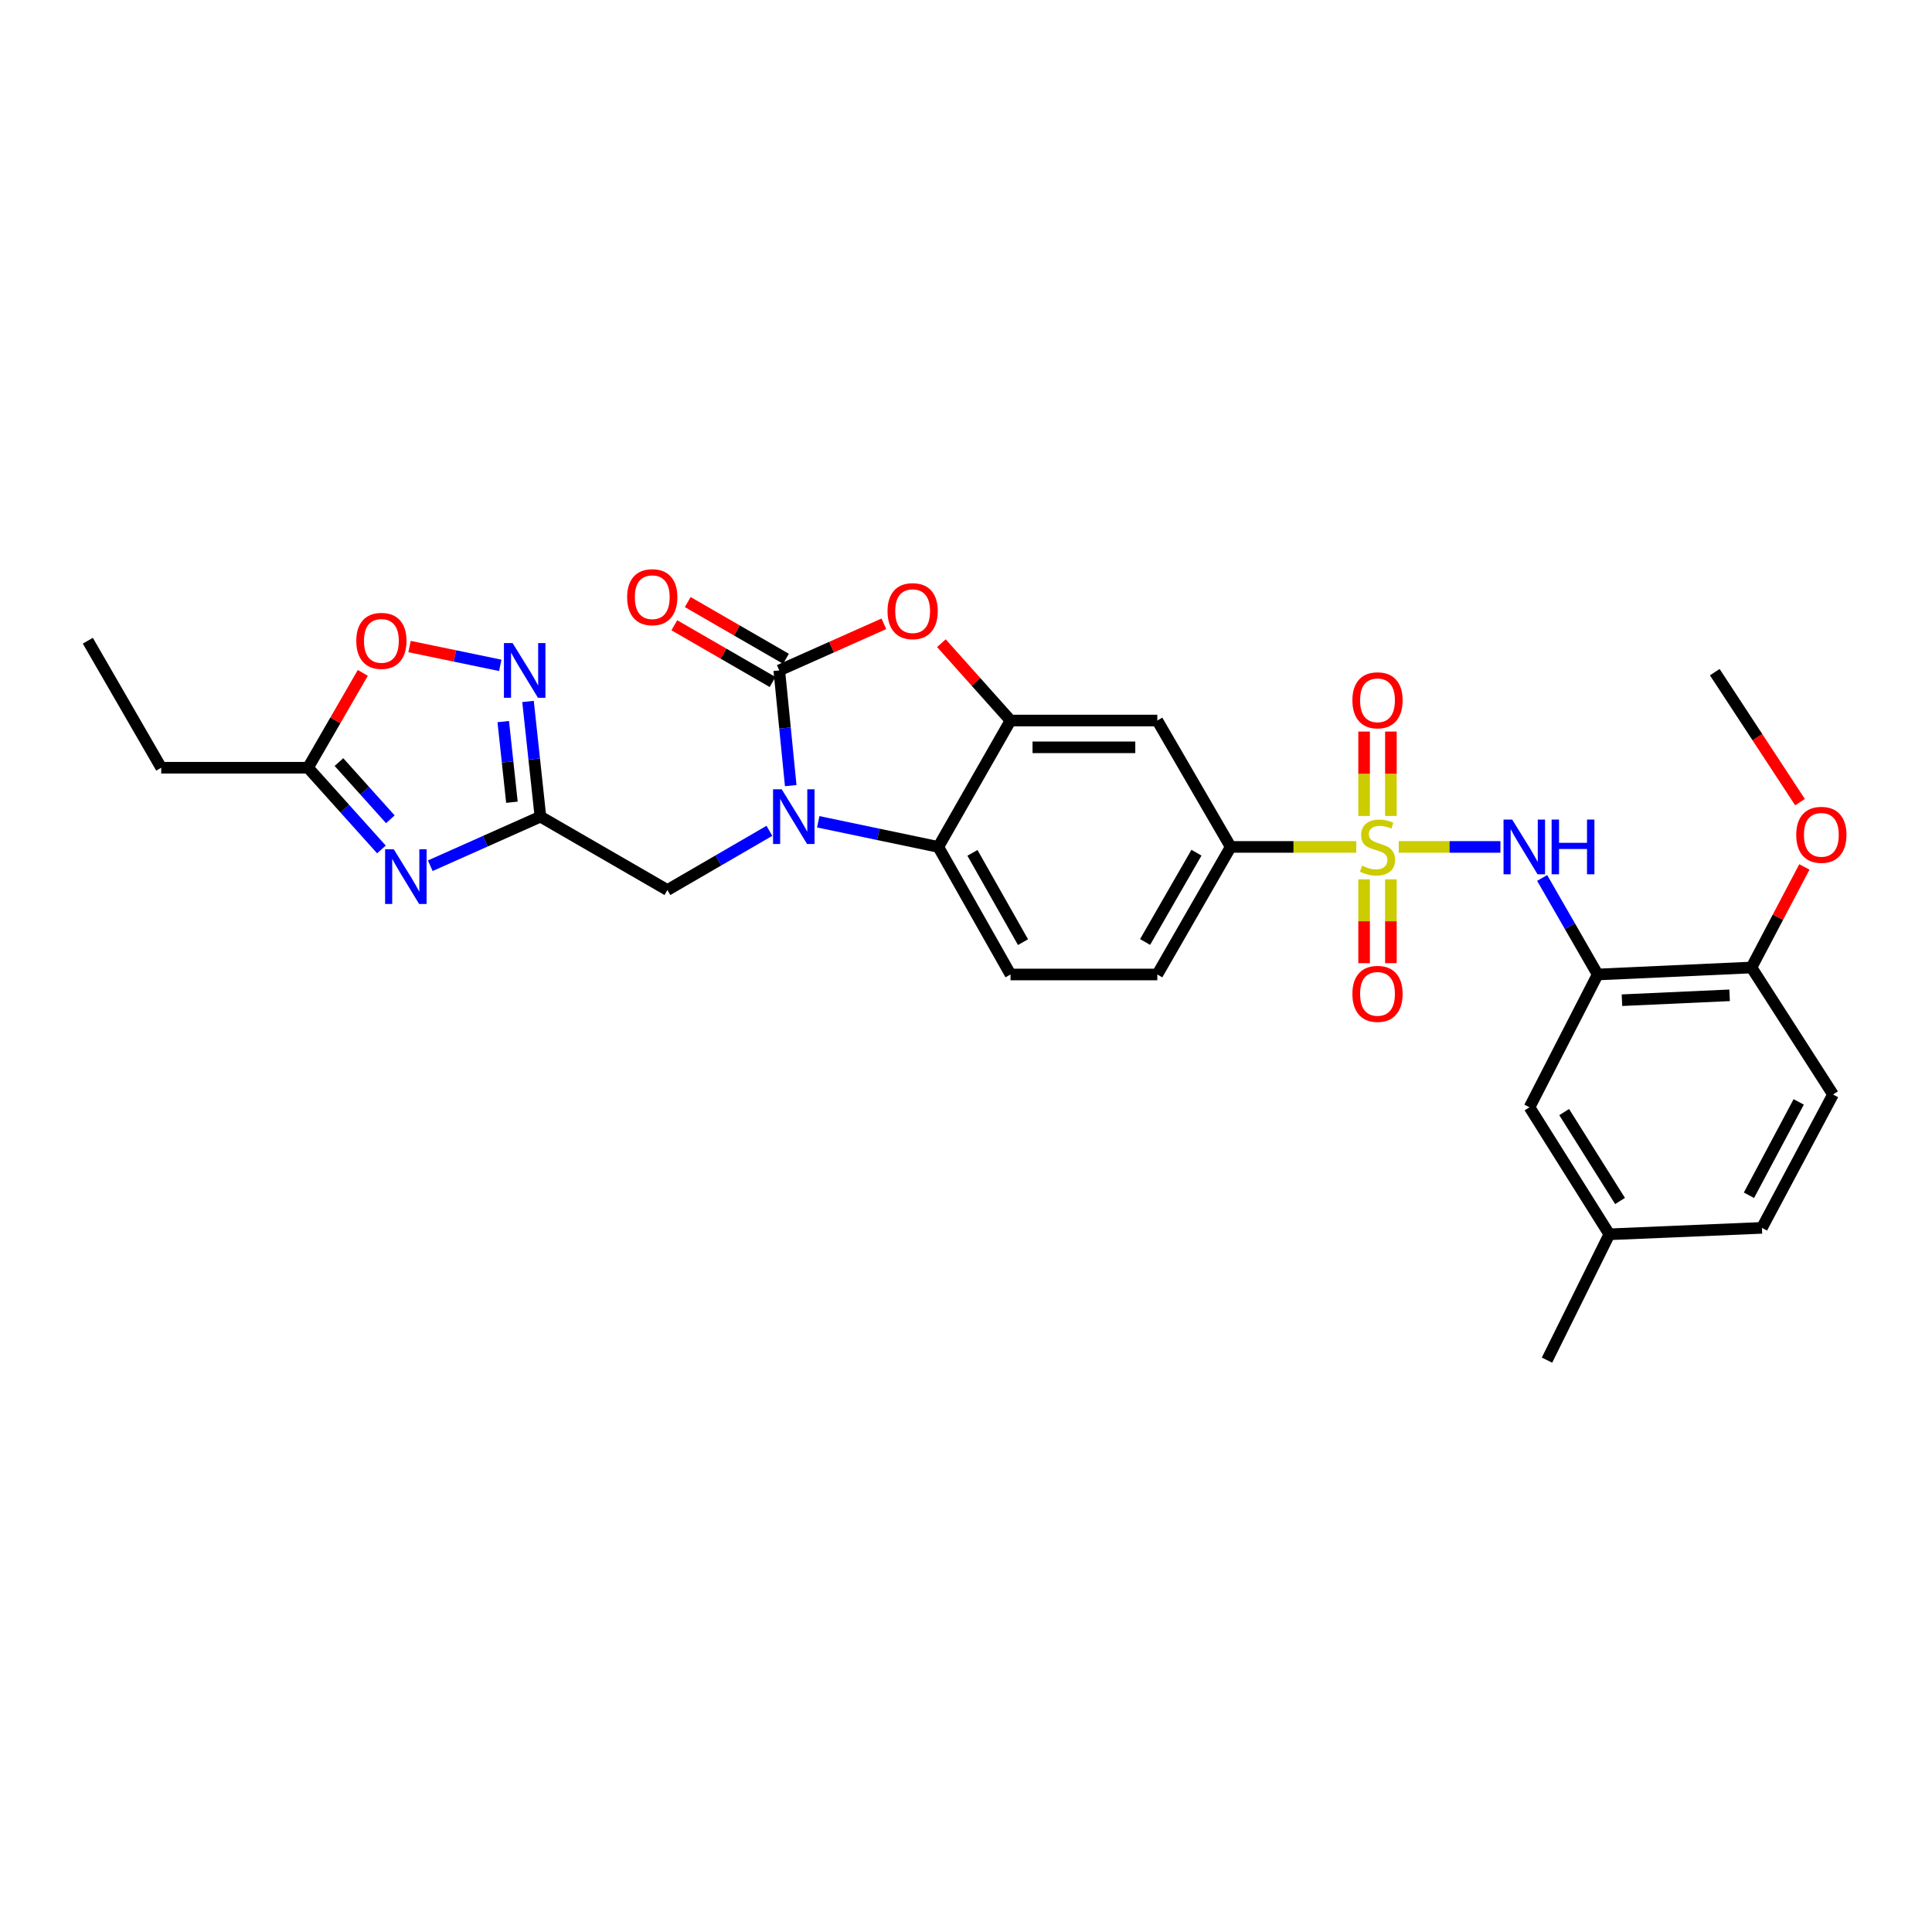 <?xml version='1.0' encoding='iso-8859-1'?>
<svg version='1.1' baseProfile='full'
              xmlns='http://www.w3.org/2000/svg'
                      xmlns:rdkit='http://www.rdkit.org/xml'
                      xmlns:xlink='http://www.w3.org/1999/xlink'
                  xml:space='preserve'
width='1000px' height='1000px' viewBox='0 0 1000 1000'>
<!-- END OF HEADER -->
<rect style='opacity:1.0;fill:#FFFFFF;stroke:none' width='1000' height='1000' x='0' y='0'> </rect>
<path class='bond-7' d='M 723.973,438.366 L 750.29,438.366' style='fill:none;fill-rule:evenodd;stroke:#CCCC00;stroke-width:6px;stroke-linecap:butt;stroke-linejoin:miter;stroke-opacity:1' />
<path class='bond-7' d='M 750.29,438.366 L 776.606,438.366' style='fill:none;fill-rule:evenodd;stroke:#0000FF;stroke-width:6px;stroke-linecap:butt;stroke-linejoin:miter;stroke-opacity:1' />
<path class='bond-10' d='M 702.014,438.366 L 669.508,438.366' style='fill:none;fill-rule:evenodd;stroke:#CCCC00;stroke-width:6px;stroke-linecap:butt;stroke-linejoin:miter;stroke-opacity:1' />
<path class='bond-10' d='M 669.508,438.366 L 637.001,438.366' style='fill:none;fill-rule:evenodd;stroke:#000000;stroke-width:6px;stroke-linecap:butt;stroke-linejoin:miter;stroke-opacity:1' />
<path class='bond-15' d='M 719.928,422.347 L 719.928,400.498' style='fill:none;fill-rule:evenodd;stroke:#CCCC00;stroke-width:6px;stroke-linecap:butt;stroke-linejoin:miter;stroke-opacity:1' />
<path class='bond-15' d='M 719.928,400.498 L 719.928,378.648' style='fill:none;fill-rule:evenodd;stroke:#FF0000;stroke-width:6px;stroke-linecap:butt;stroke-linejoin:miter;stroke-opacity:1' />
<path class='bond-15' d='M 706.06,422.347 L 706.06,400.498' style='fill:none;fill-rule:evenodd;stroke:#CCCC00;stroke-width:6px;stroke-linecap:butt;stroke-linejoin:miter;stroke-opacity:1' />
<path class='bond-15' d='M 706.06,400.498 L 706.06,378.648' style='fill:none;fill-rule:evenodd;stroke:#FF0000;stroke-width:6px;stroke-linecap:butt;stroke-linejoin:miter;stroke-opacity:1' />
<path class='bond-16' d='M 706.06,455.146 L 706.06,476.845' style='fill:none;fill-rule:evenodd;stroke:#CCCC00;stroke-width:6px;stroke-linecap:butt;stroke-linejoin:miter;stroke-opacity:1' />
<path class='bond-16' d='M 706.06,476.845 L 706.06,498.544' style='fill:none;fill-rule:evenodd;stroke:#FF0000;stroke-width:6px;stroke-linecap:butt;stroke-linejoin:miter;stroke-opacity:1' />
<path class='bond-16' d='M 719.928,455.146 L 719.928,476.845' style='fill:none;fill-rule:evenodd;stroke:#CCCC00;stroke-width:6px;stroke-linecap:butt;stroke-linejoin:miter;stroke-opacity:1' />
<path class='bond-16' d='M 719.928,476.845 L 719.928,498.544' style='fill:none;fill-rule:evenodd;stroke:#FF0000;stroke-width:6px;stroke-linecap:butt;stroke-linejoin:miter;stroke-opacity:1' />
<path class='bond-0' d='M 423.523,425.347 L 454.593,431.857' style='fill:none;fill-rule:evenodd;stroke:#0000FF;stroke-width:6px;stroke-linecap:butt;stroke-linejoin:miter;stroke-opacity:1' />
<path class='bond-0' d='M 454.593,431.857 L 485.663,438.366' style='fill:none;fill-rule:evenodd;stroke:#000000;stroke-width:6px;stroke-linecap:butt;stroke-linejoin:miter;stroke-opacity:1' />
<path class='bond-14' d='M 398.241,430.029 L 371.845,445.353' style='fill:none;fill-rule:evenodd;stroke:#0000FF;stroke-width:6px;stroke-linecap:butt;stroke-linejoin:miter;stroke-opacity:1' />
<path class='bond-14' d='M 371.845,445.353 L 345.45,460.677' style='fill:none;fill-rule:evenodd;stroke:#000000;stroke-width:6px;stroke-linecap:butt;stroke-linejoin:miter;stroke-opacity:1' />
<path class='bond-31' d='M 409.277,406.635 L 406.315,376.819' style='fill:none;fill-rule:evenodd;stroke:#0000FF;stroke-width:6px;stroke-linecap:butt;stroke-linejoin:miter;stroke-opacity:1' />
<path class='bond-31' d='M 406.315,376.819 L 403.353,347.004' style='fill:none;fill-rule:evenodd;stroke:#000000;stroke-width:6px;stroke-linecap:butt;stroke-linejoin:miter;stroke-opacity:1' />
<path class='bond-1' d='M 403.353,347.004 L 430.423,334.944' style='fill:none;fill-rule:evenodd;stroke:#000000;stroke-width:6px;stroke-linecap:butt;stroke-linejoin:miter;stroke-opacity:1' />
<path class='bond-1' d='M 430.423,334.944 L 457.492,322.883' style='fill:none;fill-rule:evenodd;stroke:#FF0000;stroke-width:6px;stroke-linecap:butt;stroke-linejoin:miter;stroke-opacity:1' />
<path class='bond-18' d='M 406.822,341 L 381.398,326.313' style='fill:none;fill-rule:evenodd;stroke:#000000;stroke-width:6px;stroke-linecap:butt;stroke-linejoin:miter;stroke-opacity:1' />
<path class='bond-18' d='M 381.398,326.313 L 355.974,311.626' style='fill:none;fill-rule:evenodd;stroke:#FF0000;stroke-width:6px;stroke-linecap:butt;stroke-linejoin:miter;stroke-opacity:1' />
<path class='bond-18' d='M 399.885,353.008 L 374.461,338.321' style='fill:none;fill-rule:evenodd;stroke:#000000;stroke-width:6px;stroke-linecap:butt;stroke-linejoin:miter;stroke-opacity:1' />
<path class='bond-18' d='M 374.461,338.321 L 349.037,323.634' style='fill:none;fill-rule:evenodd;stroke:#FF0000;stroke-width:6px;stroke-linecap:butt;stroke-linejoin:miter;stroke-opacity:1' />
<path class='bond-2' d='M 222.713,448.1 L 251.216,435.398' style='fill:none;fill-rule:evenodd;stroke:#0000FF;stroke-width:6px;stroke-linecap:butt;stroke-linejoin:miter;stroke-opacity:1' />
<path class='bond-2' d='M 251.216,435.398 L 279.719,422.696' style='fill:none;fill-rule:evenodd;stroke:#000000;stroke-width:6px;stroke-linecap:butt;stroke-linejoin:miter;stroke-opacity:1' />
<path class='bond-12' d='M 197.432,439.674 L 178.43,418.523' style='fill:none;fill-rule:evenodd;stroke:#0000FF;stroke-width:6px;stroke-linecap:butt;stroke-linejoin:miter;stroke-opacity:1' />
<path class='bond-12' d='M 178.43,418.523 L 159.428,397.373' style='fill:none;fill-rule:evenodd;stroke:#000000;stroke-width:6px;stroke-linecap:butt;stroke-linejoin:miter;stroke-opacity:1' />
<path class='bond-12' d='M 202.047,424.061 L 188.746,409.256' style='fill:none;fill-rule:evenodd;stroke:#0000FF;stroke-width:6px;stroke-linecap:butt;stroke-linejoin:miter;stroke-opacity:1' />
<path class='bond-12' d='M 188.746,409.256 L 175.444,394.45' style='fill:none;fill-rule:evenodd;stroke:#000000;stroke-width:6px;stroke-linecap:butt;stroke-linejoin:miter;stroke-opacity:1' />
<path class='bond-3' d='M 279.719,422.696 L 345.45,460.677' style='fill:none;fill-rule:evenodd;stroke:#000000;stroke-width:6px;stroke-linecap:butt;stroke-linejoin:miter;stroke-opacity:1' />
<path class='bond-8' d='M 279.719,422.696 L 276.511,392.882' style='fill:none;fill-rule:evenodd;stroke:#000000;stroke-width:6px;stroke-linecap:butt;stroke-linejoin:miter;stroke-opacity:1' />
<path class='bond-8' d='M 276.511,392.882 L 273.304,363.067' style='fill:none;fill-rule:evenodd;stroke:#0000FF;stroke-width:6px;stroke-linecap:butt;stroke-linejoin:miter;stroke-opacity:1' />
<path class='bond-8' d='M 264.969,415.235 L 262.724,394.365' style='fill:none;fill-rule:evenodd;stroke:#000000;stroke-width:6px;stroke-linecap:butt;stroke-linejoin:miter;stroke-opacity:1' />
<path class='bond-8' d='M 262.724,394.365 L 260.478,373.495' style='fill:none;fill-rule:evenodd;stroke:#0000FF;stroke-width:6px;stroke-linecap:butt;stroke-linejoin:miter;stroke-opacity:1' />
<path class='bond-4' d='M 487.269,332.91 L 505.156,352.927' style='fill:none;fill-rule:evenodd;stroke:#FF0000;stroke-width:6px;stroke-linecap:butt;stroke-linejoin:miter;stroke-opacity:1' />
<path class='bond-4' d='M 505.156,352.927 L 523.043,372.944' style='fill:none;fill-rule:evenodd;stroke:#000000;stroke-width:6px;stroke-linecap:butt;stroke-linejoin:miter;stroke-opacity:1' />
<path class='bond-5' d='M 523.043,372.944 L 599.02,372.944' style='fill:none;fill-rule:evenodd;stroke:#000000;stroke-width:6px;stroke-linecap:butt;stroke-linejoin:miter;stroke-opacity:1' />
<path class='bond-5' d='M 534.44,386.811 L 587.624,386.811' style='fill:none;fill-rule:evenodd;stroke:#000000;stroke-width:6px;stroke-linecap:butt;stroke-linejoin:miter;stroke-opacity:1' />
<path class='bond-30' d='M 523.043,372.944 L 485.663,438.366' style='fill:none;fill-rule:evenodd;stroke:#000000;stroke-width:6px;stroke-linecap:butt;stroke-linejoin:miter;stroke-opacity:1' />
<path class='bond-6' d='M 485.663,438.366 L 523.043,504.39' style='fill:none;fill-rule:evenodd;stroke:#000000;stroke-width:6px;stroke-linecap:butt;stroke-linejoin:miter;stroke-opacity:1' />
<path class='bond-6' d='M 503.338,441.438 L 529.504,487.654' style='fill:none;fill-rule:evenodd;stroke:#000000;stroke-width:6px;stroke-linecap:butt;stroke-linejoin:miter;stroke-opacity:1' />
<path class='bond-9' d='M 798.212,454.431 L 812.582,479.41' style='fill:none;fill-rule:evenodd;stroke:#0000FF;stroke-width:6px;stroke-linecap:butt;stroke-linejoin:miter;stroke-opacity:1' />
<path class='bond-9' d='M 812.582,479.41 L 826.952,504.39' style='fill:none;fill-rule:evenodd;stroke:#000000;stroke-width:6px;stroke-linecap:butt;stroke-linejoin:miter;stroke-opacity:1' />
<path class='bond-13' d='M 258.942,344.386 L 235.461,339.52' style='fill:none;fill-rule:evenodd;stroke:#0000FF;stroke-width:6px;stroke-linecap:butt;stroke-linejoin:miter;stroke-opacity:1' />
<path class='bond-13' d='M 235.461,339.52 L 211.98,334.654' style='fill:none;fill-rule:evenodd;stroke:#FF0000;stroke-width:6px;stroke-linecap:butt;stroke-linejoin:miter;stroke-opacity:1' />
<path class='bond-19' d='M 826.952,504.39 L 906.558,500.777' style='fill:none;fill-rule:evenodd;stroke:#000000;stroke-width:6px;stroke-linecap:butt;stroke-linejoin:miter;stroke-opacity:1' />
<path class='bond-19' d='M 839.522,517.701 L 895.246,515.172' style='fill:none;fill-rule:evenodd;stroke:#000000;stroke-width:6px;stroke-linecap:butt;stroke-linejoin:miter;stroke-opacity:1' />
<path class='bond-20' d='M 826.952,504.39 L 791.675,573.125' style='fill:none;fill-rule:evenodd;stroke:#000000;stroke-width:6px;stroke-linecap:butt;stroke-linejoin:miter;stroke-opacity:1' />
<path class='bond-11' d='M 637.001,438.366 L 599.02,372.944' style='fill:none;fill-rule:evenodd;stroke:#000000;stroke-width:6px;stroke-linecap:butt;stroke-linejoin:miter;stroke-opacity:1' />
<path class='bond-21' d='M 637.001,438.366 L 599.02,504.39' style='fill:none;fill-rule:evenodd;stroke:#000000;stroke-width:6px;stroke-linecap:butt;stroke-linejoin:miter;stroke-opacity:1' />
<path class='bond-21' d='M 619.284,441.355 L 592.697,487.572' style='fill:none;fill-rule:evenodd;stroke:#000000;stroke-width:6px;stroke-linecap:butt;stroke-linejoin:miter;stroke-opacity:1' />
<path class='bond-26' d='M 159.428,397.373 L 83.443,397.373' style='fill:none;fill-rule:evenodd;stroke:#000000;stroke-width:6px;stroke-linecap:butt;stroke-linejoin:miter;stroke-opacity:1' />
<path class='bond-33' d='M 159.428,397.373 L 173.606,372.833' style='fill:none;fill-rule:evenodd;stroke:#000000;stroke-width:6px;stroke-linecap:butt;stroke-linejoin:miter;stroke-opacity:1' />
<path class='bond-33' d='M 173.606,372.833 L 187.785,348.293' style='fill:none;fill-rule:evenodd;stroke:#FF0000;stroke-width:6px;stroke-linecap:butt;stroke-linejoin:miter;stroke-opacity:1' />
<path class='bond-17' d='M 523.043,504.39 L 599.02,504.39' style='fill:none;fill-rule:evenodd;stroke:#000000;stroke-width:6px;stroke-linecap:butt;stroke-linejoin:miter;stroke-opacity:1' />
<path class='bond-22' d='M 906.558,500.777 L 948.768,566.508' style='fill:none;fill-rule:evenodd;stroke:#000000;stroke-width:6px;stroke-linecap:butt;stroke-linejoin:miter;stroke-opacity:1' />
<path class='bond-25' d='M 906.558,500.777 L 920.249,474.752' style='fill:none;fill-rule:evenodd;stroke:#000000;stroke-width:6px;stroke-linecap:butt;stroke-linejoin:miter;stroke-opacity:1' />
<path class='bond-25' d='M 920.249,474.752 L 933.941,448.728' style='fill:none;fill-rule:evenodd;stroke:#FF0000;stroke-width:6px;stroke-linecap:butt;stroke-linejoin:miter;stroke-opacity:1' />
<path class='bond-23' d='M 791.675,573.125 L 832.992,638.872' style='fill:none;fill-rule:evenodd;stroke:#000000;stroke-width:6px;stroke-linecap:butt;stroke-linejoin:miter;stroke-opacity:1' />
<path class='bond-23' d='M 809.614,575.609 L 838.536,621.631' style='fill:none;fill-rule:evenodd;stroke:#000000;stroke-width:6px;stroke-linecap:butt;stroke-linejoin:miter;stroke-opacity:1' />
<path class='bond-32' d='M 948.768,566.508 L 911.974,635.543' style='fill:none;fill-rule:evenodd;stroke:#000000;stroke-width:6px;stroke-linecap:butt;stroke-linejoin:miter;stroke-opacity:1' />
<path class='bond-32' d='M 931.011,570.341 L 905.255,618.666' style='fill:none;fill-rule:evenodd;stroke:#000000;stroke-width:6px;stroke-linecap:butt;stroke-linejoin:miter;stroke-opacity:1' />
<path class='bond-24' d='M 832.992,638.872 L 911.974,635.543' style='fill:none;fill-rule:evenodd;stroke:#000000;stroke-width:6px;stroke-linecap:butt;stroke-linejoin:miter;stroke-opacity:1' />
<path class='bond-27' d='M 832.992,638.872 L 800.727,703.994' style='fill:none;fill-rule:evenodd;stroke:#000000;stroke-width:6px;stroke-linecap:butt;stroke-linejoin:miter;stroke-opacity:1' />
<path class='bond-28' d='M 931.687,415.191 L 909.624,381.548' style='fill:none;fill-rule:evenodd;stroke:#FF0000;stroke-width:6px;stroke-linecap:butt;stroke-linejoin:miter;stroke-opacity:1' />
<path class='bond-28' d='M 909.624,381.548 L 887.56,347.906' style='fill:none;fill-rule:evenodd;stroke:#000000;stroke-width:6px;stroke-linecap:butt;stroke-linejoin:miter;stroke-opacity:1' />
<path class='bond-29' d='M 83.443,397.373 L 45.455,331.635' style='fill:none;fill-rule:evenodd;stroke:#000000;stroke-width:6px;stroke-linecap:butt;stroke-linejoin:miter;stroke-opacity:1' />
<path  class='atom-0' d='M 704.994 448.086
Q 705.314 448.206, 706.634 448.766
Q 707.954 449.326, 709.394 449.686
Q 710.874 450.006, 712.314 450.006
Q 714.994 450.006, 716.554 448.726
Q 718.114 447.406, 718.114 445.126
Q 718.114 443.566, 717.314 442.606
Q 716.554 441.646, 715.354 441.126
Q 714.154 440.606, 712.154 440.006
Q 709.634 439.246, 708.114 438.526
Q 706.634 437.806, 705.554 436.286
Q 704.514 434.766, 704.514 432.206
Q 704.514 428.646, 706.914 426.446
Q 709.354 424.246, 714.154 424.246
Q 717.434 424.246, 721.154 425.806
L 720.234 428.886
Q 716.834 427.486, 714.274 427.486
Q 711.514 427.486, 709.994 428.646
Q 708.474 429.766, 708.514 431.726
Q 708.514 433.246, 709.274 434.166
Q 710.074 435.086, 711.194 435.606
Q 712.354 436.126, 714.274 436.726
Q 716.834 437.526, 718.354 438.326
Q 719.874 439.126, 720.954 440.766
Q 722.074 442.366, 722.074 445.126
Q 722.074 449.046, 719.434 451.166
Q 716.834 453.246, 712.474 453.246
Q 709.954 453.246, 708.034 452.686
Q 706.154 452.166, 703.914 451.246
L 704.994 448.086
' fill='#CCCC00'/>
<path  class='atom-1' d='M 404.612 408.536
L 413.892 423.536
Q 414.812 425.016, 416.292 427.696
Q 417.772 430.376, 417.852 430.536
L 417.852 408.536
L 421.612 408.536
L 421.612 436.856
L 417.732 436.856
L 407.772 420.456
Q 406.612 418.536, 405.372 416.336
Q 404.172 414.136, 403.812 413.456
L 403.812 436.856
L 400.132 436.856
L 400.132 408.536
L 404.612 408.536
' fill='#0000FF'/>
<path  class='atom-3' d='M 203.807 439.576
L 213.087 454.576
Q 214.007 456.056, 215.487 458.736
Q 216.967 461.416, 217.047 461.576
L 217.047 439.576
L 220.807 439.576
L 220.807 467.896
L 216.927 467.896
L 206.967 451.496
Q 205.807 449.576, 204.567 447.376
Q 203.367 445.176, 203.007 444.496
L 203.007 467.896
L 199.327 467.896
L 199.327 439.576
L 203.807 439.576
' fill='#0000FF'/>
<path  class='atom-5' d='M 459.381 316.33
Q 459.381 309.53, 462.741 305.73
Q 466.101 301.93, 472.381 301.93
Q 478.661 301.93, 482.021 305.73
Q 485.381 309.53, 485.381 316.33
Q 485.381 323.21, 481.981 327.13
Q 478.581 331.01, 472.381 331.01
Q 466.141 331.01, 462.741 327.13
Q 459.381 323.25, 459.381 316.33
M 472.381 327.81
Q 476.701 327.81, 479.021 324.93
Q 481.381 322.01, 481.381 316.33
Q 481.381 310.77, 479.021 307.97
Q 476.701 305.13, 472.381 305.13
Q 468.061 305.13, 465.701 307.93
Q 463.381 310.73, 463.381 316.33
Q 463.381 322.05, 465.701 324.93
Q 468.061 327.81, 472.381 327.81
' fill='#FF0000'/>
<path  class='atom-8' d='M 782.711 424.206
L 791.991 439.206
Q 792.911 440.686, 794.391 443.366
Q 795.871 446.046, 795.951 446.206
L 795.951 424.206
L 799.711 424.206
L 799.711 452.526
L 795.831 452.526
L 785.871 436.126
Q 784.711 434.206, 783.471 432.006
Q 782.271 429.806, 781.911 429.126
L 781.911 452.526
L 778.231 452.526
L 778.231 424.206
L 782.711 424.206
' fill='#0000FF'/>
<path  class='atom-8' d='M 803.111 424.206
L 806.951 424.206
L 806.951 436.246
L 821.431 436.246
L 821.431 424.206
L 825.271 424.206
L 825.271 452.526
L 821.431 452.526
L 821.431 439.446
L 806.951 439.446
L 806.951 452.526
L 803.111 452.526
L 803.111 424.206
' fill='#0000FF'/>
<path  class='atom-9' d='M 265.316 332.844
L 274.596 347.844
Q 275.516 349.324, 276.996 352.004
Q 278.476 354.684, 278.556 354.844
L 278.556 332.844
L 282.316 332.844
L 282.316 361.164
L 278.436 361.164
L 268.476 344.764
Q 267.316 342.844, 266.076 340.644
Q 264.876 338.444, 264.516 337.764
L 264.516 361.164
L 260.836 361.164
L 260.836 332.844
L 265.316 332.844
' fill='#0000FF'/>
<path  class='atom-14' d='M 184.409 331.715
Q 184.409 324.915, 187.769 321.115
Q 191.129 317.315, 197.409 317.315
Q 203.689 317.315, 207.049 321.115
Q 210.409 324.915, 210.409 331.715
Q 210.409 338.595, 207.009 342.515
Q 203.609 346.395, 197.409 346.395
Q 191.169 346.395, 187.769 342.515
Q 184.409 338.635, 184.409 331.715
M 197.409 343.195
Q 201.729 343.195, 204.049 340.315
Q 206.409 337.395, 206.409 331.715
Q 206.409 326.155, 204.049 323.355
Q 201.729 320.515, 197.409 320.515
Q 193.089 320.515, 190.729 323.315
Q 188.409 326.115, 188.409 331.715
Q 188.409 337.435, 190.729 340.315
Q 193.089 343.195, 197.409 343.195
' fill='#FF0000'/>
<path  class='atom-16' d='M 699.994 362.469
Q 699.994 355.669, 703.354 351.869
Q 706.714 348.069, 712.994 348.069
Q 719.274 348.069, 722.634 351.869
Q 725.994 355.669, 725.994 362.469
Q 725.994 369.349, 722.594 373.269
Q 719.194 377.149, 712.994 377.149
Q 706.754 377.149, 703.354 373.269
Q 699.994 369.389, 699.994 362.469
M 712.994 373.949
Q 717.314 373.949, 719.634 371.069
Q 721.994 368.149, 721.994 362.469
Q 721.994 356.909, 719.634 354.109
Q 717.314 351.269, 712.994 351.269
Q 708.674 351.269, 706.314 354.069
Q 703.994 356.869, 703.994 362.469
Q 703.994 368.189, 706.314 371.069
Q 708.674 373.949, 712.994 373.949
' fill='#FF0000'/>
<path  class='atom-17' d='M 699.994 514.424
Q 699.994 507.624, 703.354 503.824
Q 706.714 500.024, 712.994 500.024
Q 719.274 500.024, 722.634 503.824
Q 725.994 507.624, 725.994 514.424
Q 725.994 521.304, 722.594 525.224
Q 719.194 529.104, 712.994 529.104
Q 706.754 529.104, 703.354 525.224
Q 699.994 521.344, 699.994 514.424
M 712.994 525.904
Q 717.314 525.904, 719.634 523.024
Q 721.994 520.104, 721.994 514.424
Q 721.994 508.864, 719.634 506.064
Q 717.314 503.224, 712.994 503.224
Q 708.674 503.224, 706.314 506.024
Q 703.994 508.824, 703.994 514.424
Q 703.994 520.144, 706.314 523.024
Q 708.674 525.904, 712.994 525.904
' fill='#FF0000'/>
<path  class='atom-19' d='M 324.607 309.103
Q 324.607 302.303, 327.967 298.503
Q 331.327 294.703, 337.607 294.703
Q 343.887 294.703, 347.247 298.503
Q 350.607 302.303, 350.607 309.103
Q 350.607 315.983, 347.207 319.903
Q 343.807 323.783, 337.607 323.783
Q 331.367 323.783, 327.967 319.903
Q 324.607 316.023, 324.607 309.103
M 337.607 320.583
Q 341.927 320.583, 344.247 317.703
Q 346.607 314.783, 346.607 309.103
Q 346.607 303.543, 344.247 300.743
Q 341.927 297.903, 337.607 297.903
Q 333.287 297.903, 330.927 300.703
Q 328.607 303.503, 328.607 309.103
Q 328.607 314.823, 330.927 317.703
Q 333.287 320.583, 337.607 320.583
' fill='#FF0000'/>
<path  class='atom-26' d='M 929.728 432.106
Q 929.728 425.306, 933.088 421.506
Q 936.448 417.706, 942.728 417.706
Q 949.008 417.706, 952.368 421.506
Q 955.728 425.306, 955.728 432.106
Q 955.728 438.986, 952.328 442.906
Q 948.928 446.786, 942.728 446.786
Q 936.488 446.786, 933.088 442.906
Q 929.728 439.026, 929.728 432.106
M 942.728 443.586
Q 947.048 443.586, 949.368 440.706
Q 951.728 437.786, 951.728 432.106
Q 951.728 426.546, 949.368 423.746
Q 947.048 420.906, 942.728 420.906
Q 938.408 420.906, 936.048 423.706
Q 933.728 426.506, 933.728 432.106
Q 933.728 437.826, 936.048 440.706
Q 938.408 443.586, 942.728 443.586
' fill='#FF0000'/>
</svg>
